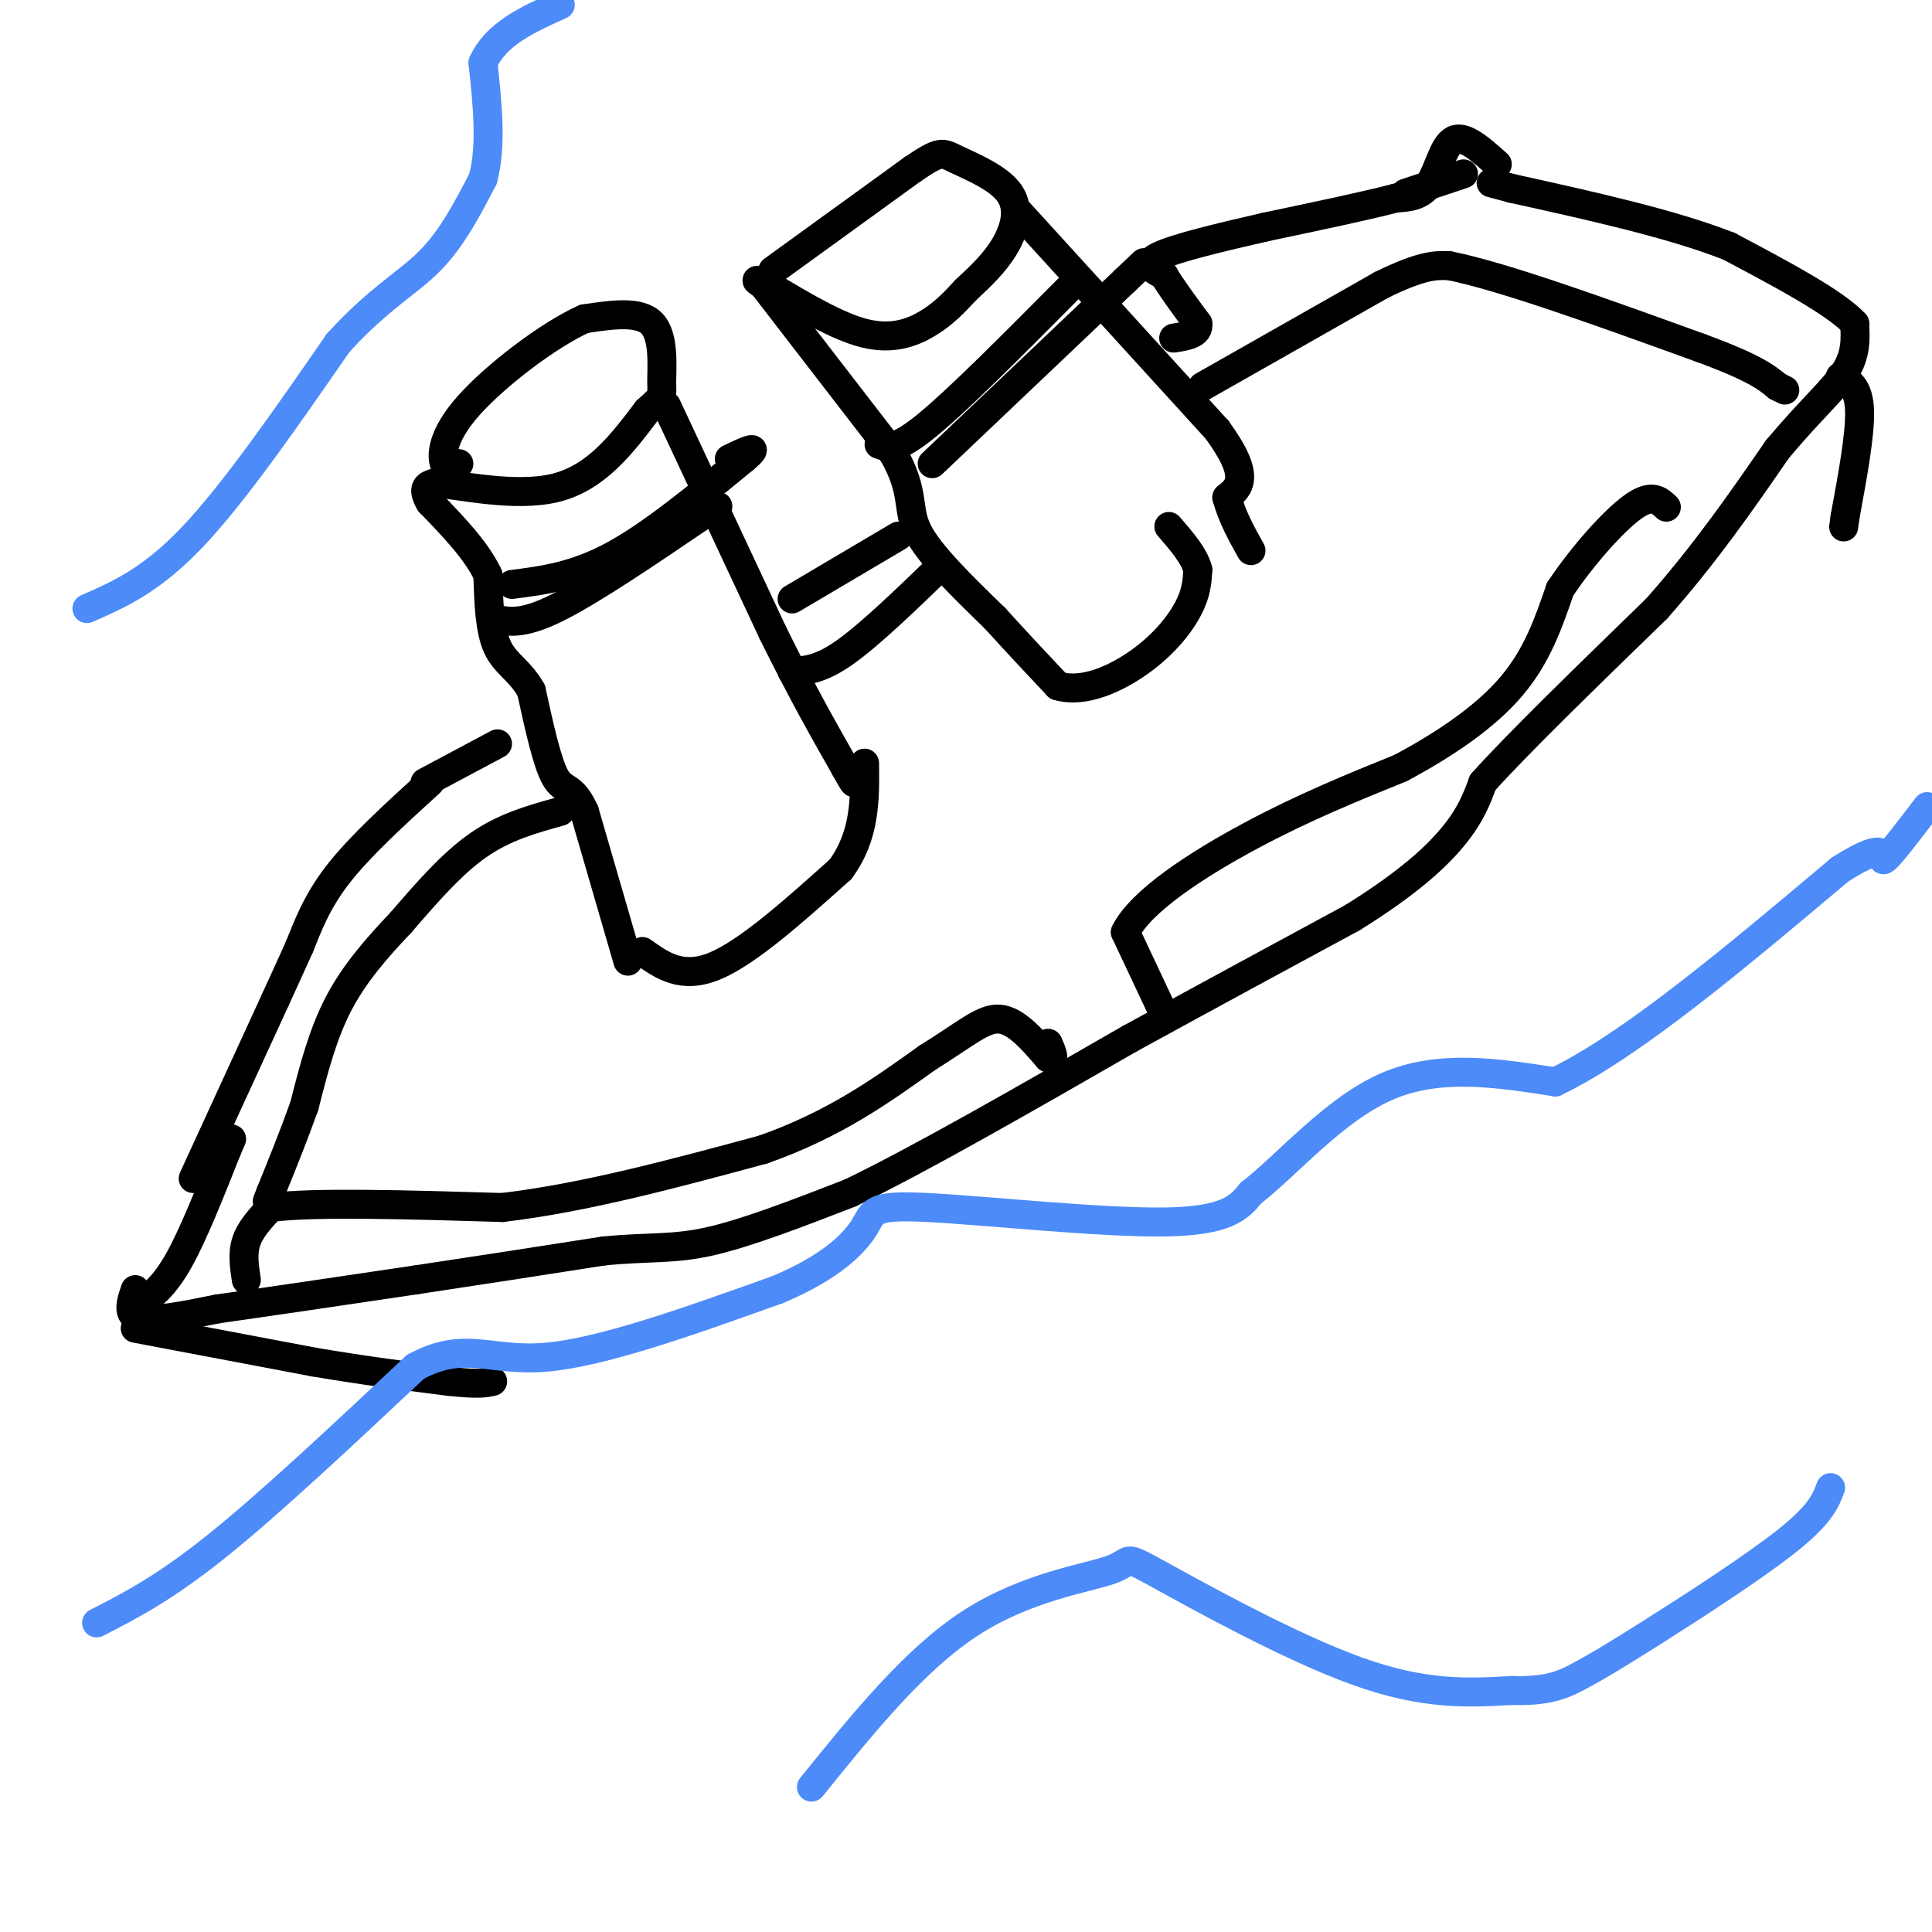 <svg viewBox='0 0 400 400' version='1.1' xmlns='http://www.w3.org/2000/svg' xmlns:xlink='http://www.w3.org/1999/xlink'><g fill='none' stroke='rgb(0,0,0)' stroke-width='6' stroke-linecap='round' stroke-linejoin='round'><path d='M29,270c2.500,-1.833 5.000,-3.667 8,-9c3.000,-5.333 6.500,-14.167 10,-23'/><path d='M47,238c1.667,-3.833 0.833,-1.917 0,0'/><path d='M28,267c-0.917,2.667 -1.833,5.333 1,6c2.833,0.667 9.417,-0.667 16,-2'/><path d='M45,271c9.500,-1.333 25.250,-3.667 41,-6'/><path d='M86,265c13.333,-2.000 26.167,-4.000 39,-6'/><path d='M125,259c9.667,-0.933 14.333,-0.267 22,-2c7.667,-1.733 18.333,-5.867 29,-10'/><path d='M176,247c14.500,-7.000 36.250,-19.500 58,-32'/><path d='M234,215c17.333,-9.500 31.667,-17.250 46,-25'/><path d='M280,190c11.556,-7.178 17.444,-12.622 21,-17c3.556,-4.378 4.778,-7.689 6,-11'/><path d='M307,162c7.000,-7.833 21.500,-21.917 36,-36'/><path d='M343,126c10.167,-11.500 17.583,-22.250 25,-33'/><path d='M368,93c6.911,-8.244 11.689,-12.356 14,-16c2.311,-3.644 2.156,-6.822 2,-10'/><path d='M384,67c-4.000,-4.333 -15.000,-10.167 -26,-16'/><path d='M358,51c-11.833,-4.667 -28.417,-8.333 -45,-12'/><path d='M313,39c-7.500,-2.000 -3.750,-1.000 0,0'/><path d='M40,244c0.000,0.000 17.000,-37.000 17,-37'/><path d='M57,207c3.667,-8.000 4.333,-9.500 5,-11'/><path d='M62,196c1.711,-4.200 3.489,-9.200 8,-15c4.511,-5.800 11.756,-12.400 19,-19'/><path d='M130,199c0.000,0.000 -9.000,-31.000 -9,-31'/><path d='M121,168c-2.511,-5.578 -4.289,-4.022 -6,-7c-1.711,-2.978 -3.356,-10.489 -5,-18'/><path d='M110,143c-2.244,-4.133 -5.356,-5.467 -7,-9c-1.644,-3.533 -1.822,-9.267 -2,-15'/><path d='M101,119c-2.333,-5.000 -7.167,-10.000 -12,-15'/><path d='M89,104c-1.833,-3.167 -0.417,-3.583 1,-4'/><path d='M90,100c4.867,0.311 16.533,3.089 25,1c8.467,-2.089 13.733,-9.044 19,-16'/><path d='M134,85c3.571,-3.131 3.000,-2.958 3,-6c0.000,-3.042 0.571,-9.298 -2,-12c-2.571,-2.702 -8.286,-1.851 -14,-1'/><path d='M121,66c-7.262,3.202 -18.417,11.708 -24,18c-5.583,6.292 -5.595,10.369 -5,12c0.595,1.631 1.798,0.815 3,0'/><path d='M138,84c0.000,0.000 22.000,47.000 22,47'/><path d='M160,131c6.167,12.500 10.583,20.250 15,28'/><path d='M175,159c2.667,4.833 1.833,2.917 1,1'/><path d='M133,197c4.083,2.917 8.167,5.833 15,3c6.833,-2.833 16.417,-11.417 26,-20'/><path d='M174,180c5.167,-7.000 5.083,-14.500 5,-22'/><path d='M160,56c0.000,0.000 29.000,-21.000 29,-21'/><path d='M189,35c5.868,-3.979 6.037,-3.427 9,-2c2.963,1.427 8.721,3.730 11,7c2.279,3.270 1.080,7.506 -1,11c-2.080,3.494 -5.040,6.247 -8,9'/><path d='M200,60c-2.512,2.738 -4.792,5.083 -8,7c-3.208,1.917 -7.345,3.405 -13,2c-5.655,-1.405 -12.827,-5.702 -20,-10'/><path d='M159,59c-3.500,-1.667 -2.250,-0.833 -1,0'/><path d='M158,59c0.000,0.000 27.000,35.000 27,35'/><path d='M185,94c4.600,8.200 2.600,11.200 5,16c2.400,4.800 9.200,11.400 16,18'/><path d='M206,128c4.833,5.333 8.917,9.667 13,14'/><path d='M219,142c5.286,1.595 12.000,-1.417 17,-5c5.000,-3.583 8.286,-7.738 10,-11c1.714,-3.262 1.857,-5.631 2,-8'/><path d='M248,118c-0.667,-2.833 -3.333,-5.917 -6,-9'/><path d='M211,44c0.000,0.000 41.000,45.000 41,45'/><path d='M252,89c7.167,9.833 4.583,11.917 2,14'/><path d='M254,103c1.167,4.167 3.083,7.583 5,11'/><path d='M303,36c0.000,0.000 -12.000,4.000 -12,4'/><path d='M310,34c-3.400,-3.044 -6.800,-6.089 -9,-5c-2.200,1.089 -3.200,6.311 -5,9c-1.800,2.689 -4.400,2.844 -7,3'/><path d='M289,41c-5.667,1.500 -16.333,3.750 -27,6'/><path d='M262,47c-9.133,2.089 -18.467,4.311 -22,6c-3.533,1.689 -1.267,2.844 1,4'/><path d='M241,57c1.333,2.333 4.167,6.167 7,10'/><path d='M248,67c0.333,2.167 -2.333,2.583 -5,3'/><path d='M88,162c0.000,0.000 15.000,-8.000 15,-8'/><path d='M28,275c0.000,0.000 37.000,7.000 37,7'/><path d='M65,282c10.833,1.833 19.417,2.917 28,4'/><path d='M93,286c6.167,0.667 7.583,0.333 9,0'/><path d='M381,78c1.917,1.083 3.833,2.167 4,7c0.167,4.833 -1.417,13.417 -3,22'/><path d='M382,107c-0.500,3.667 -0.250,1.833 0,0'/><path d='M51,265c-0.417,-2.750 -0.833,-5.500 0,-8c0.833,-2.500 2.917,-4.750 5,-7'/><path d='M56,250c8.833,-1.167 28.417,-0.583 48,0'/><path d='M104,250c17.000,-2.000 35.500,-7.000 54,-12'/><path d='M158,238c14.667,-5.167 24.333,-12.083 34,-19'/><path d='M192,219c8.178,-5.089 11.622,-8.311 15,-8c3.378,0.311 6.689,4.156 10,8'/><path d='M217,219c1.667,0.833 0.833,-1.083 0,-3'/><path d='M241,210c0.000,0.000 -8.000,-17.000 -8,-17'/><path d='M233,193c3.156,-6.467 15.044,-14.133 26,-20c10.956,-5.867 20.978,-9.933 31,-14'/><path d='M290,159c9.489,-5.067 17.711,-10.733 23,-17c5.289,-6.267 7.644,-13.133 10,-20'/><path d='M323,122c4.578,-6.889 11.022,-14.111 15,-17c3.978,-2.889 5.489,-1.444 7,0'/><path d='M249,80c0.000,0.000 37.000,-21.000 37,-21'/><path d='M286,59c8.500,-4.167 11.250,-4.083 14,-4'/><path d='M300,55c11.000,2.167 31.500,9.583 52,17'/><path d='M352,72c11.333,4.167 13.667,6.083 16,8'/><path d='M368,80c2.667,1.333 1.333,0.667 0,0'/><path d='M116,168c-5.750,1.583 -11.500,3.167 -17,7c-5.500,3.833 -10.750,9.917 -16,16'/><path d='M83,191c-5.067,5.333 -9.733,10.667 -13,17c-3.267,6.333 -5.133,13.667 -7,21'/><path d='M63,229c-2.333,6.500 -4.667,12.250 -7,18'/><path d='M56,247c-1.167,3.000 -0.583,1.500 0,0'/><path d='M164,124c0.000,0.000 22.000,-13.000 22,-13'/><path d='M164,139c2.917,-0.167 5.833,-0.333 11,-4c5.167,-3.667 12.583,-10.833 20,-18'/><path d='M182,92c1.750,0.667 3.500,1.333 10,-4c6.500,-5.333 17.750,-16.667 29,-28'/><path d='M193,96c0.000,0.000 40.000,-38.000 40,-38'/><path d='M233,58c6.667,-6.333 3.333,-3.167 0,0'/><path d='M106,121c6.500,-0.833 13.000,-1.667 21,-6c8.000,-4.333 17.500,-12.167 27,-20'/><path d='M154,95c4.000,-3.333 0.500,-1.667 -3,0'/><path d='M102,128c2.917,0.750 5.833,1.500 13,-2c7.167,-3.500 18.583,-11.250 30,-19'/><path d='M145,107c5.333,-3.333 3.667,-2.167 2,-1'/></g>
<g fill='none' stroke='rgb(77,139,249)' stroke-width='6' stroke-linecap='round' stroke-linejoin='round'><path d='M20,336c7.000,-3.583 14.000,-7.167 25,-16c11.000,-8.833 26.000,-22.917 41,-37'/><path d='M86,283c10.244,-5.578 15.356,-1.022 27,-2c11.644,-0.978 29.822,-7.489 48,-14'/><path d='M161,267c11.439,-4.801 16.035,-9.802 18,-13c1.965,-3.198 1.298,-4.592 13,-4c11.702,0.592 35.772,3.169 49,3c13.228,-0.169 15.614,-3.085 18,-6'/><path d='M259,247c7.467,-5.778 17.133,-17.222 28,-22c10.867,-4.778 22.933,-2.889 35,-1'/><path d='M322,224c15.667,-7.500 37.333,-25.750 59,-44'/><path d='M381,180c10.778,-6.800 8.222,-1.800 9,-2c0.778,-0.200 4.889,-5.600 9,-11'/><path d='M18,126c6.667,-2.917 13.333,-5.833 22,-15c8.667,-9.167 19.333,-24.583 30,-40'/><path d='M70,71c8.400,-9.244 14.400,-12.356 19,-17c4.600,-4.644 7.800,-10.822 11,-17'/><path d='M100,37c1.833,-6.833 0.917,-15.417 0,-24'/><path d='M100,13c2.667,-6.000 9.333,-9.000 16,-12'/><path d='M168,370c10.691,-13.247 21.381,-26.494 33,-34c11.619,-7.506 24.166,-9.270 29,-11c4.834,-1.730 1.955,-3.427 10,1c8.045,4.427 27.013,14.979 41,20c13.987,5.021 22.994,4.510 32,4'/><path d='M313,350c7.630,0.217 10.705,-1.241 14,-3c3.295,-1.759 6.810,-3.820 15,-9c8.190,-5.180 21.054,-13.480 28,-19c6.946,-5.520 7.973,-8.260 9,-11'/></g>
</svg>